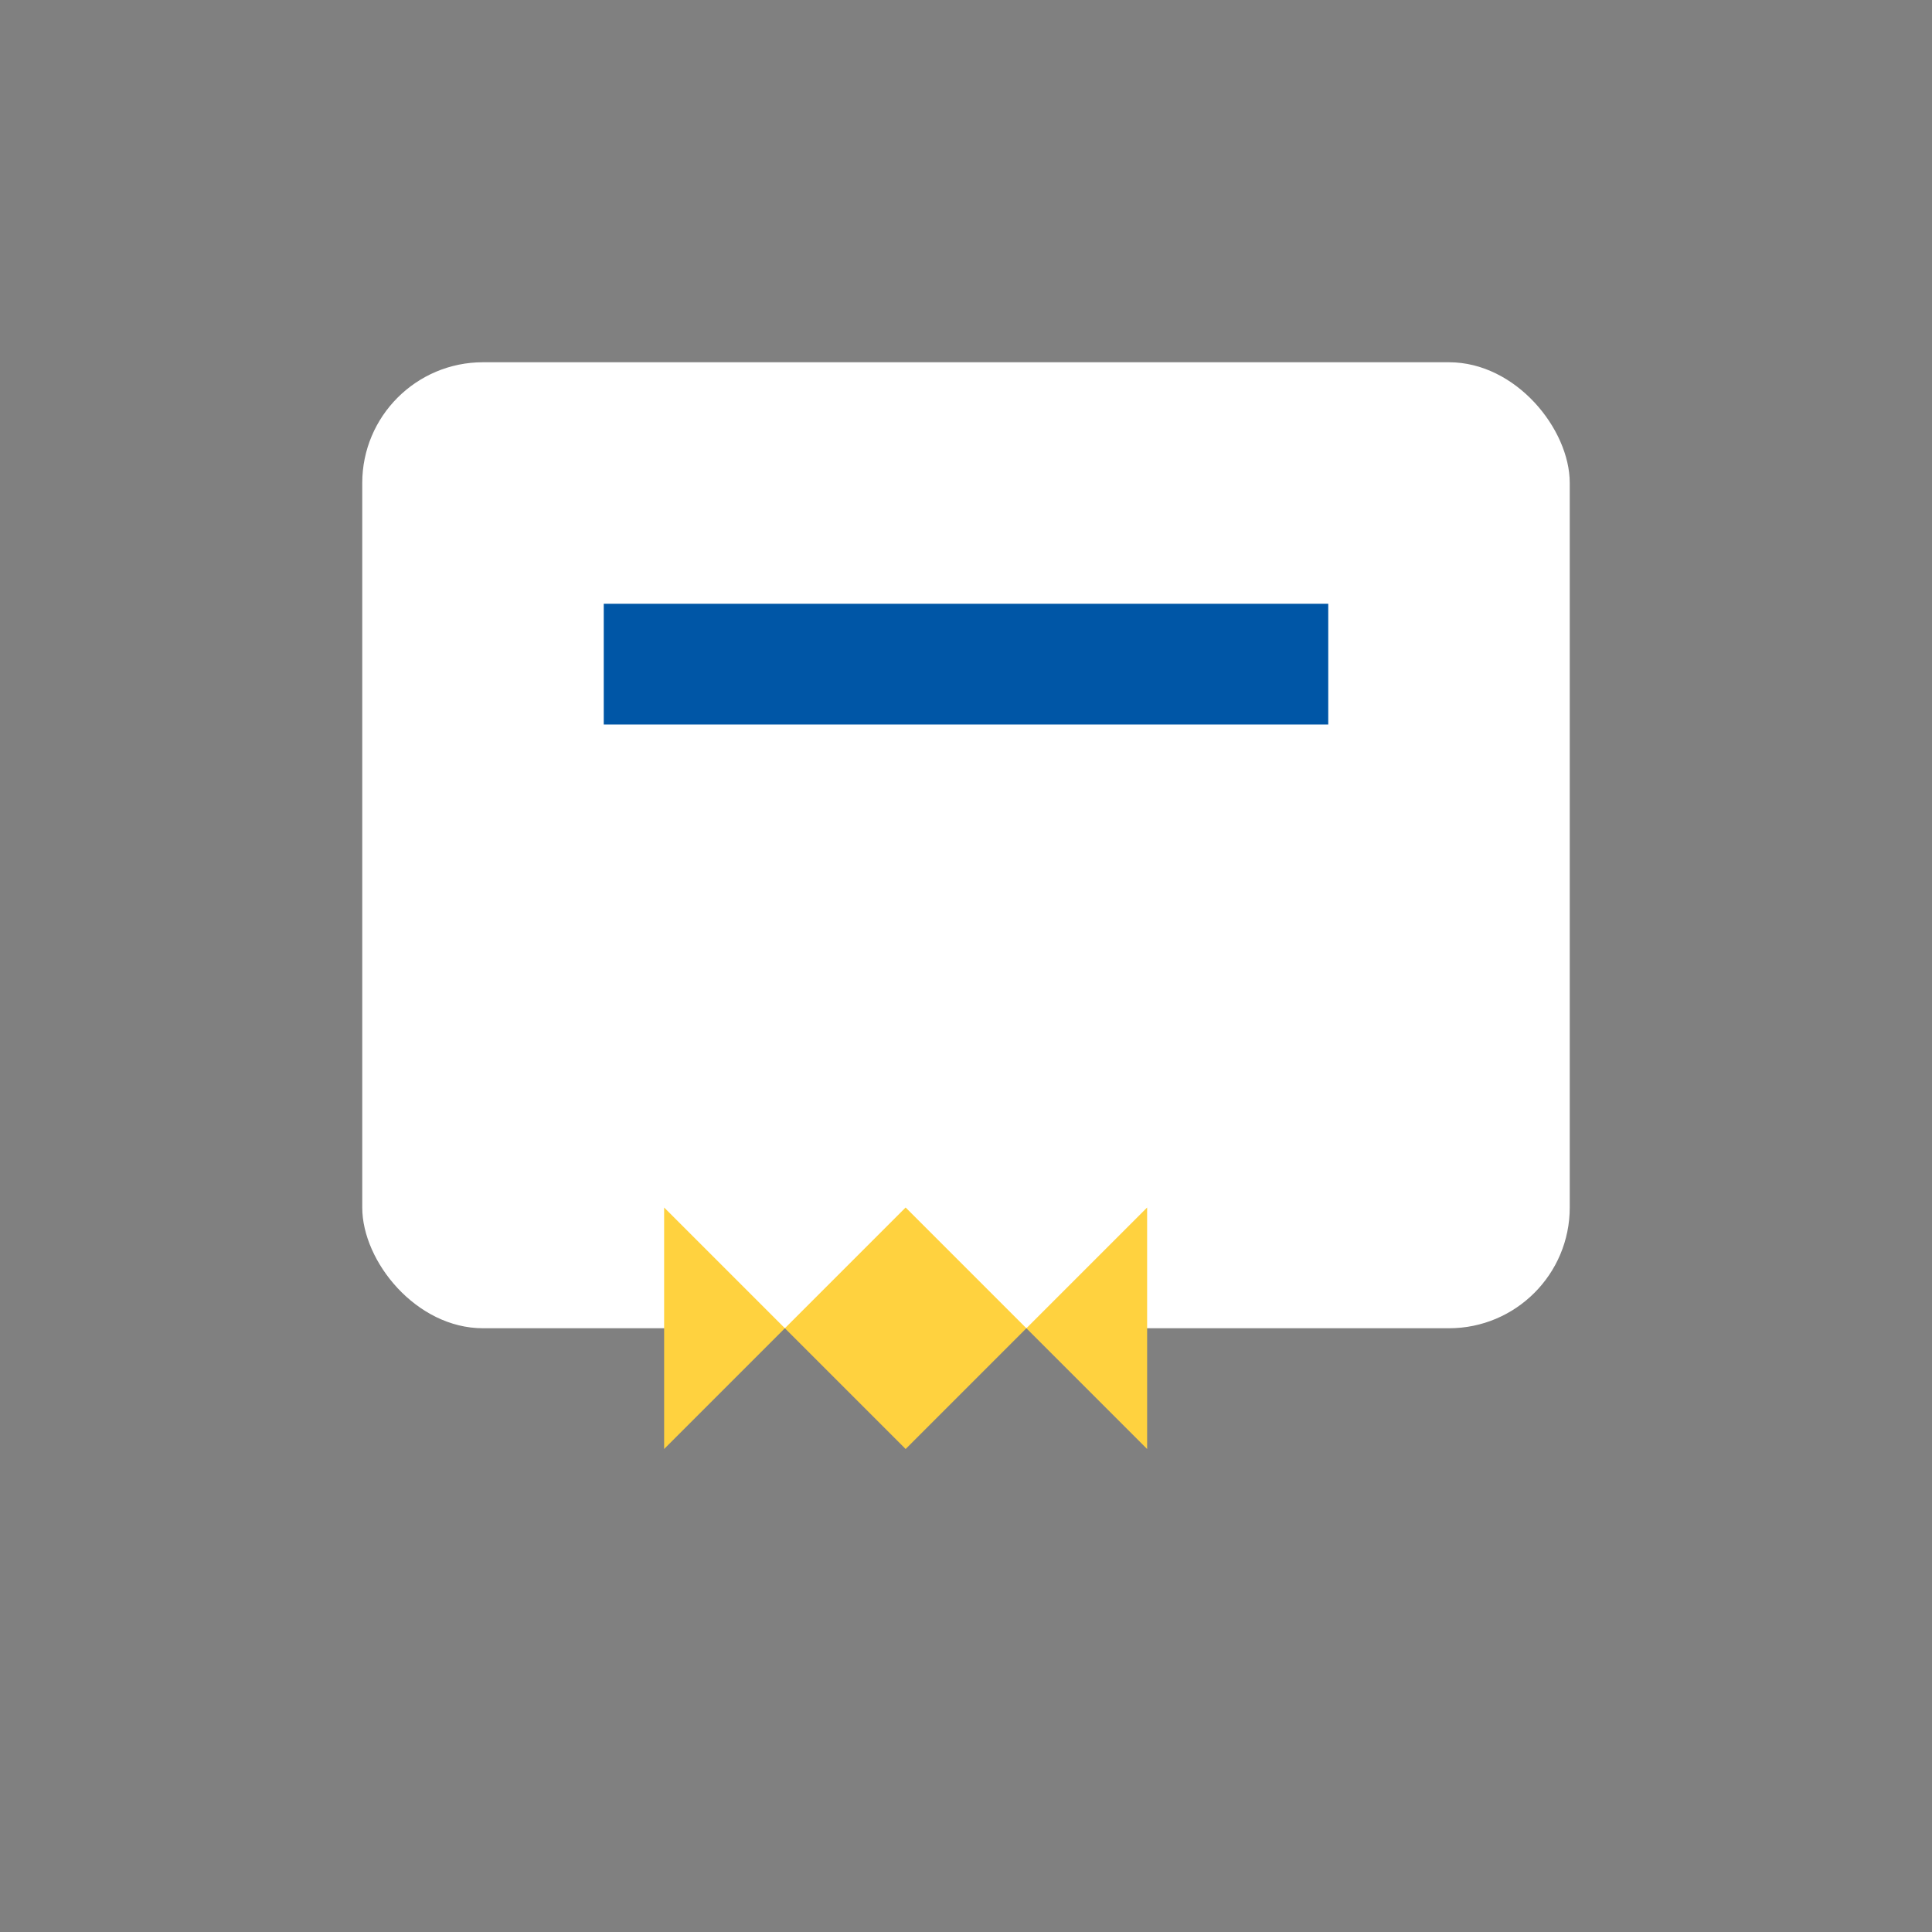 <?xml version="1.0" encoding="UTF-8"?>
<svg xmlns="http://www.w3.org/2000/svg" width="32" height="32" viewBox="0 0 32 32"><rect x="0" y="0" width="32" height="32" fill="#808080" stroke="none"/><rect fill="#FFF" x="6" y="6" width="20" height="16" rx="2"/><rect fill="#0056A6" x="10" y="10" width="12" height="2"/><path fill="#FFD23F" d="M11 20l2 2 2-2 2 2 2-2v4l-2-2-2 2-2-2-2 2z"/></svg>